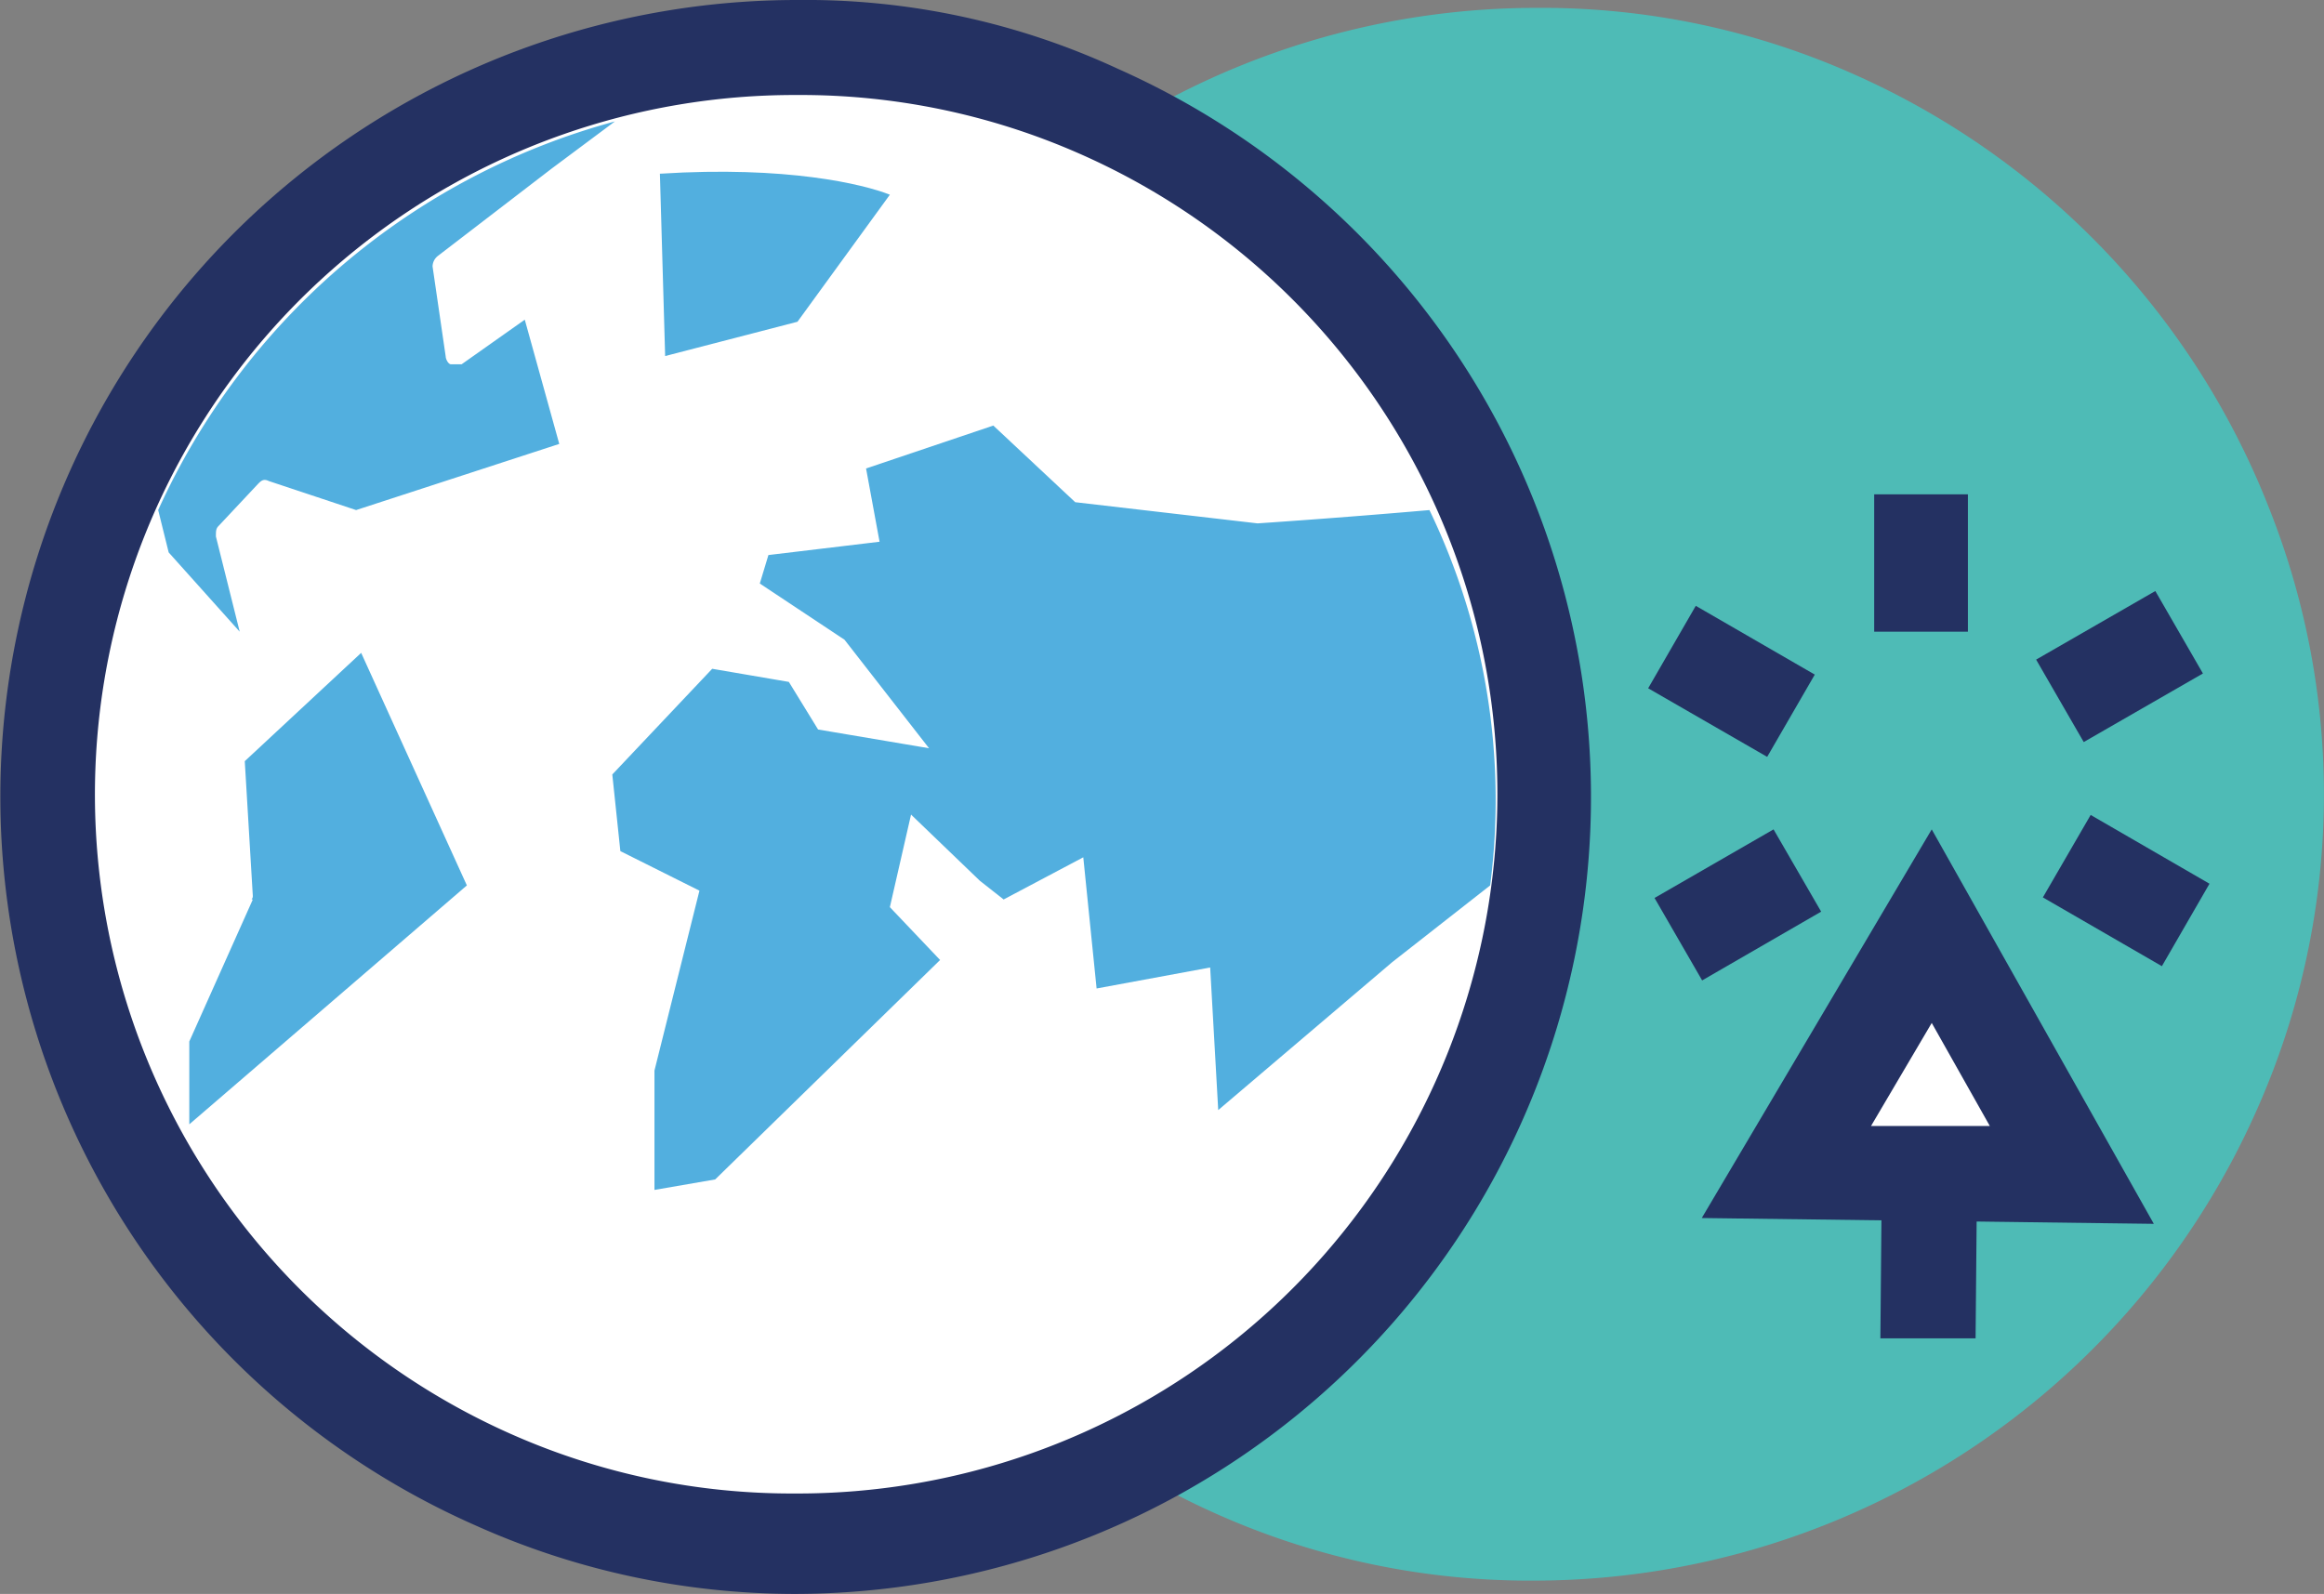 <svg xmlns="http://www.w3.org/2000/svg" viewBox="0 0 124 85.06"><rect x="0" y="0" width="124" height="85.06" fill="#808080" stroke="none"/><defs><style>.cls-1{fill:#4ebbb6;}.cls-2{fill:#fff;}.cls-3{fill:#243162;}.cls-4{fill:#52afdf;}</style></defs><g id="Layer_2" data-name="Layer 2"><g id="Layer_1-2" data-name="Layer 1"><path class="cls-1" d="M121.11,27.22A42.14,42.14,0,0,0,99,4,40.88,40.88,0,0,0,82,.42,42,42,0,0,0,65,80.83,41,41,0,0,0,81.9,84.35a42.21,42.21,0,0,0,38.51-25.11A41.35,41.35,0,0,0,121.11,27.22Z"/><path class="cls-2" d="M42.53,82.38a39.92,39.92,0,0,1,0-79.84A39.92,39.92,0,0,1,79.77,28.07a39.37,39.37,0,0,1-.7,30.47A40.08,40.08,0,0,1,42.53,82.38Z"/><path class="cls-3" d="M42.55,5.07a36.84,36.84,0,0,1,15,3.11A37.33,37.33,0,0,1,42.41,79.7a36.89,36.89,0,0,1-15-3.11A37.33,37.33,0,0,1,42.55,5.07Zm0-5.07A42.51,42.51,0,0,0,25.34,81.39a41.67,41.67,0,0,0,17.07,3.67A42.53,42.53,0,0,0,59.62,3.66,39.55,39.55,0,0,0,42.55,0Z"/><path class="cls-4" d="M79.51,47.25l-5.22,4.09L65,59.24l-.43-7.61-6.06,1.12-.71-7L53.55,48l-1.27-1-3.67-3.53-1.13,4.94,2.68,2.82-12,11.71-3.24.56V57.13l2.4-9.6L33.1,45.42l-.43-4.09L38,35.69l4.09.7,1.56,2.54,5.92,1-4.51-5.79-4.52-3L41,29.62l5.93-.71L46.21,25,53,22.71l4.37,4.09,9.73,1.13s4.37-.29,9.17-.71A35.65,35.65,0,0,1,79.51,47.25Z"/><path class="cls-4" d="M32.81,6.48,29.43,9l-6.07,4.66a.73.73,0,0,0-.28.56l.7,4.8c0,.14.14.42.28.42s.43,0,.57,0L28,17.06l1.84,6.63L19,27.22l-4.66-1.55c-.28-.14-.42,0-.56.14l-2.12,2.26c-.14.14-.14.28-.14.56l1.27,5.08L9,29.48l-.56-2.26A37.53,37.53,0,0,1,32.81,6.48Z"/><path class="cls-4" d="M13.49,47.82l-.43-7.2,6.21-5.78,5.64,12.41L10.1,60V55.58L13.49,48C13.35,48,13.49,48,13.49,47.82Z"/><path class="cls-4" d="M35.49,19l-.28-9.73c6.77-.43,10.86.56,12.27,1.12l-4.93,6.78Z"/><path class="cls-3" d="M105,26.38H100v7.33H105Z"/><path class="cls-3" d="M90.48,32.33l-2.54,4.4,6.35,3.66L96.83,36Z"/><path class="cls-3" d="M94.63,44.26l-6.35,3.66,2.54,4.4,6.35-3.67Z"/><path class="cls-3" d="M105.89,50.21h-5.08v7.34h5.08Z"/><path class="cls-3" d="M111.55,43.49,109,47.89l6.35,3.67,2.54-4.4Z"/><path class="cls-3" d="M115,31.54l-6.36,3.66,2.54,4.4,6.36-3.66Z"/><path class="cls-2" d="M103.06,49.51l3.67,6.63,3.81,6.63-7.62-.14H95.3L99.11,56Z"/><path class="cls-3" d="M114.92,65.31,90.8,65l12.27-20.74ZM99.83,60.09h6.34l-3.1-5.5Z"/><path class="cls-3" d="M100.41,62.53l-.08,8.89,5.08,0,.08-8.89Z"/></g></g></svg>